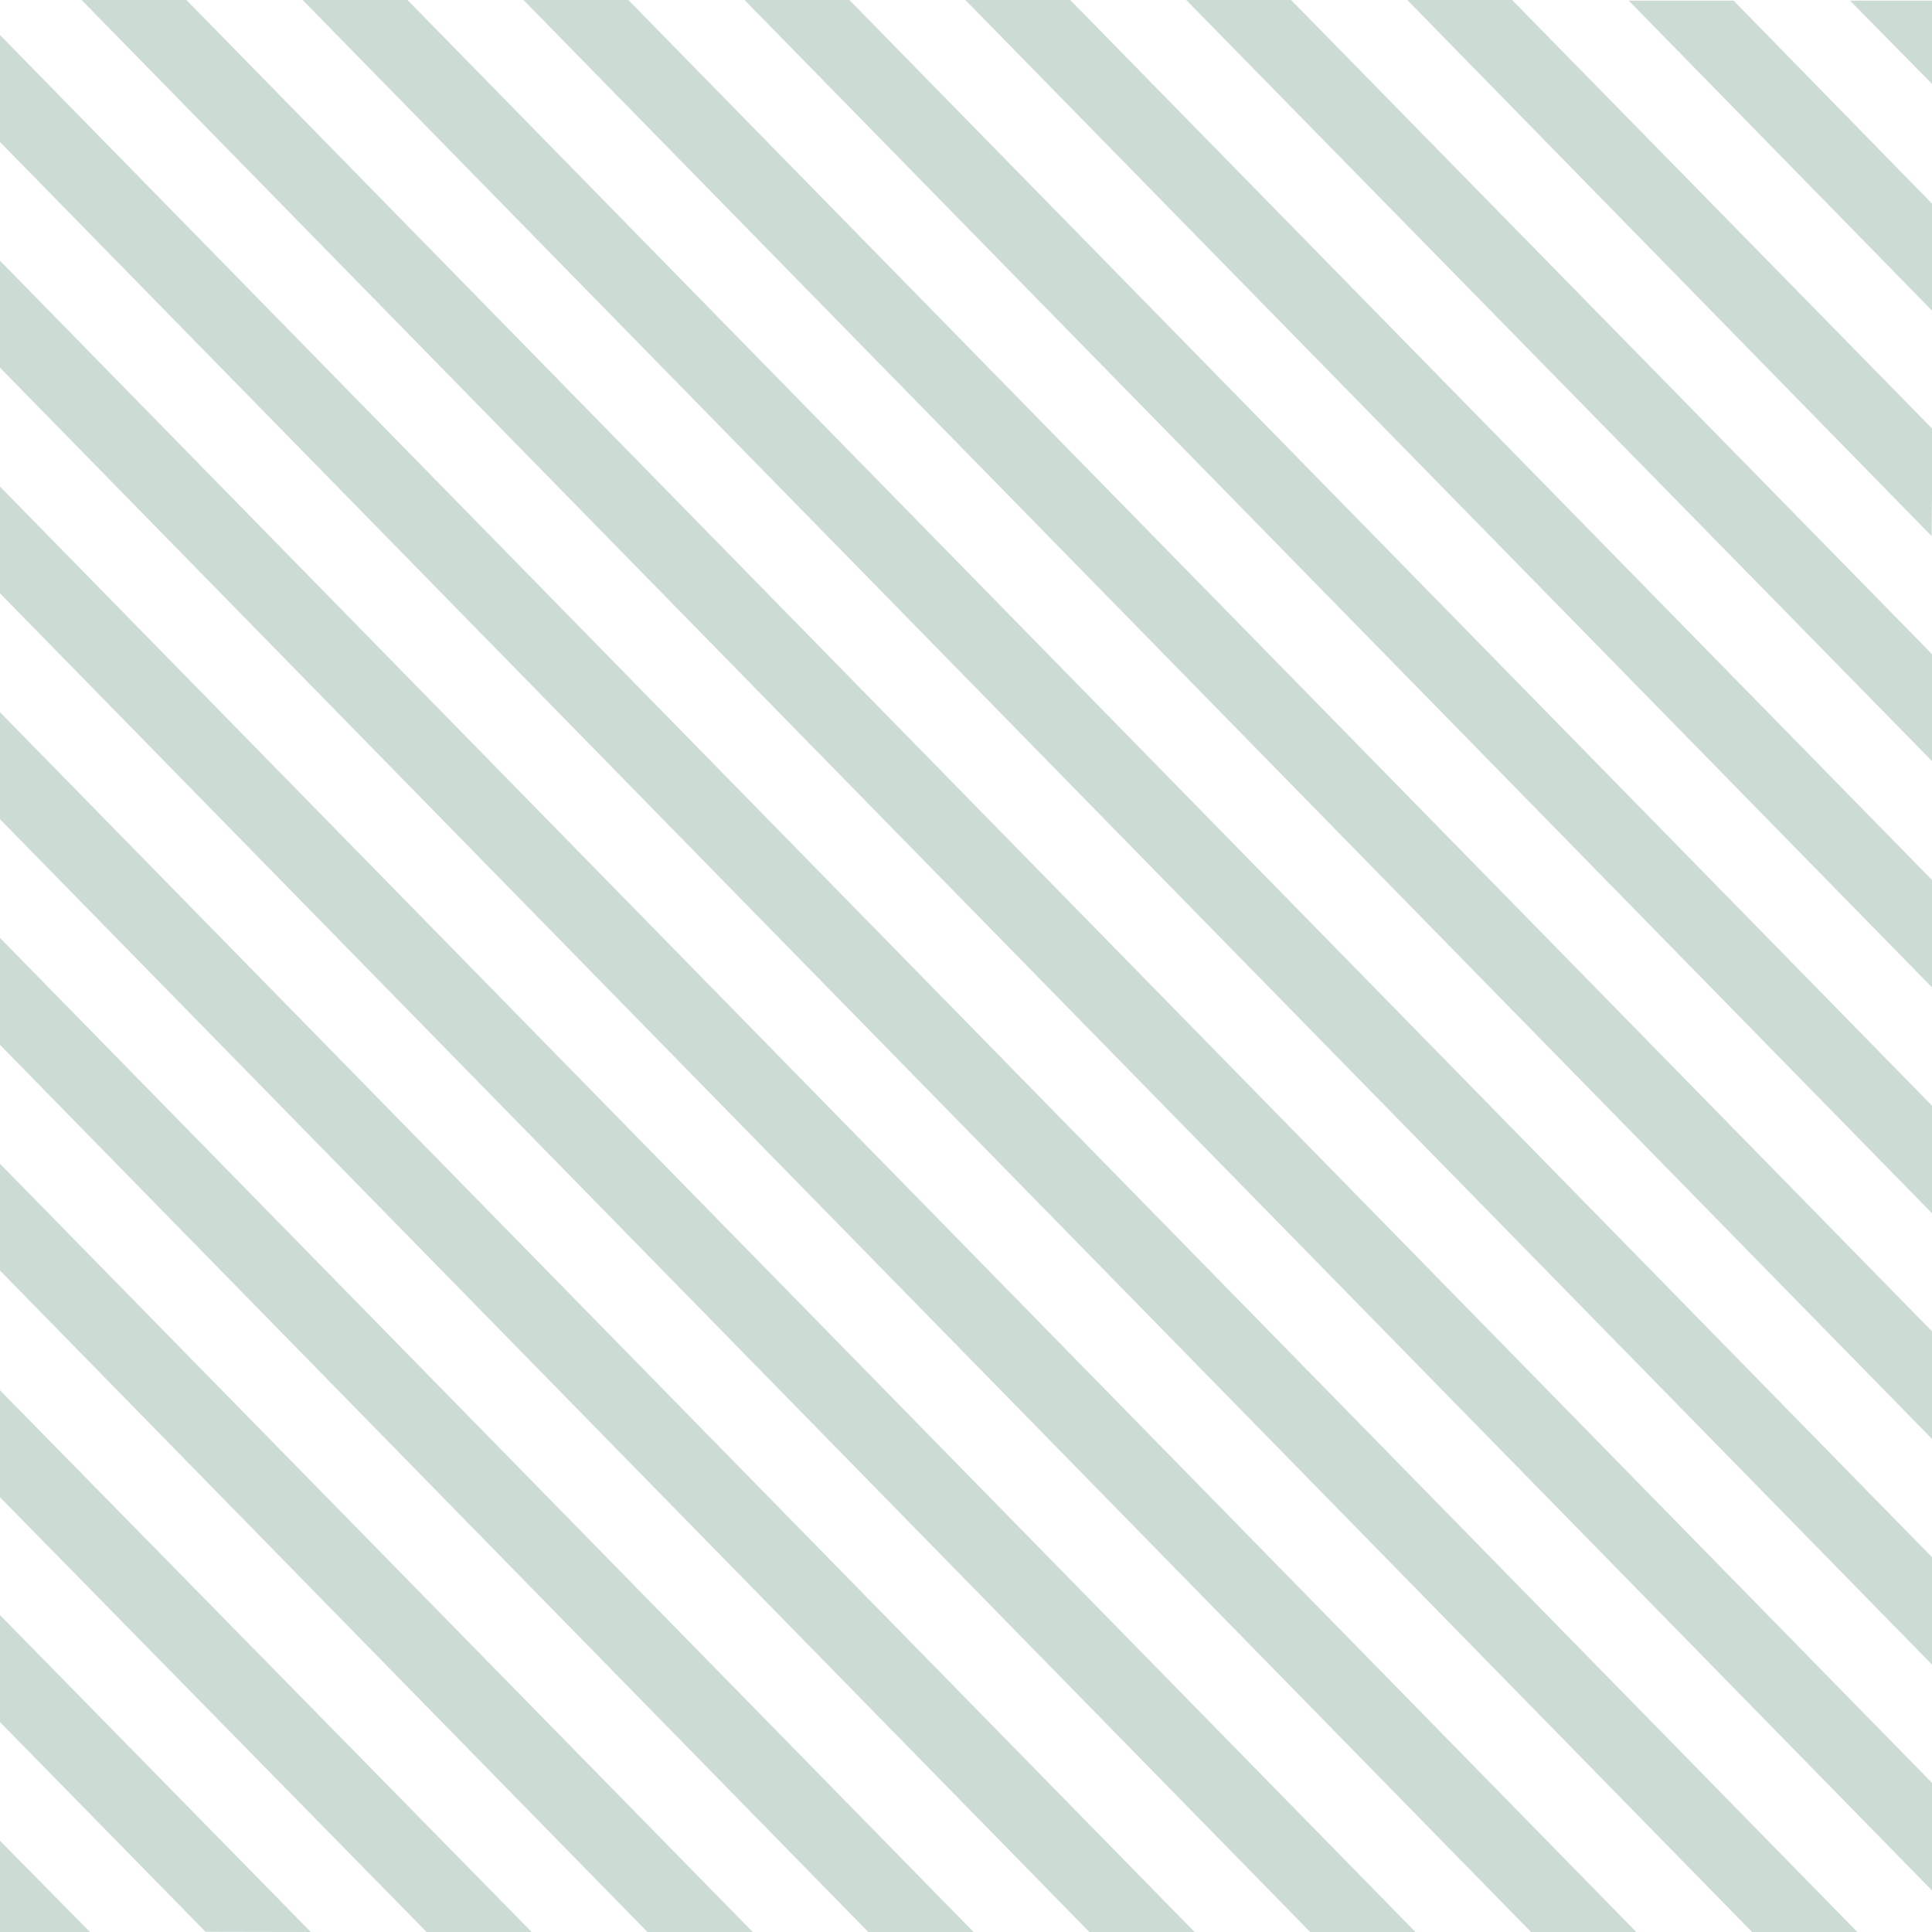<?xml version="1.0" encoding="UTF-8"?> <svg xmlns="http://www.w3.org/2000/svg" id="Слой_1" data-name="Слой 1" viewBox="0 0 92.12 92.13"> <defs> <style>.cls-1{fill:#ccdbd4;}</style> </defs> <path class="cls-1" d="M5,92.83.71,88.48v4.35Zm10.53,0L.71,77.72v5.1l9.8,10Zm10.53,0L.71,67v5.1L21.05,92.83Zm10.54,0L.71,56.2v5.09L31.58,92.83Zm10.53,0L.71,45.43v5.1l41.4,42.3Zm10.54,0L.71,34.67v5.1L52.65,92.83Zm10.53,0L.71,23.91V29L63.18,92.83Zm10.53,0L.71,13.14v5.1l73,74.59Zm10.54,0L.71,2.38v5.1L84.25,92.83Zm3.59-7.08L9.6.71h-5L92.83,90.85Zm0-10.76L20.14.71h-5L92.83,80.08Zm0-10.77L30.67.71h-5L92.83,69.32Zm0-10.76L41.21.71h-5L92.83,58.56Zm0-10.76L51.74.71h-5L92.83,47.79Zm0-10.77L62.27.71h-5L92.83,37Zm0-10.76L72.81.71h-5l25,25.56Zm0-16.43-3.94-4h3.94Zm-9.49-4h-5l14.48,14.8v-5.1Z" transform="translate(-0.71 -0.71)"></path> </svg> 